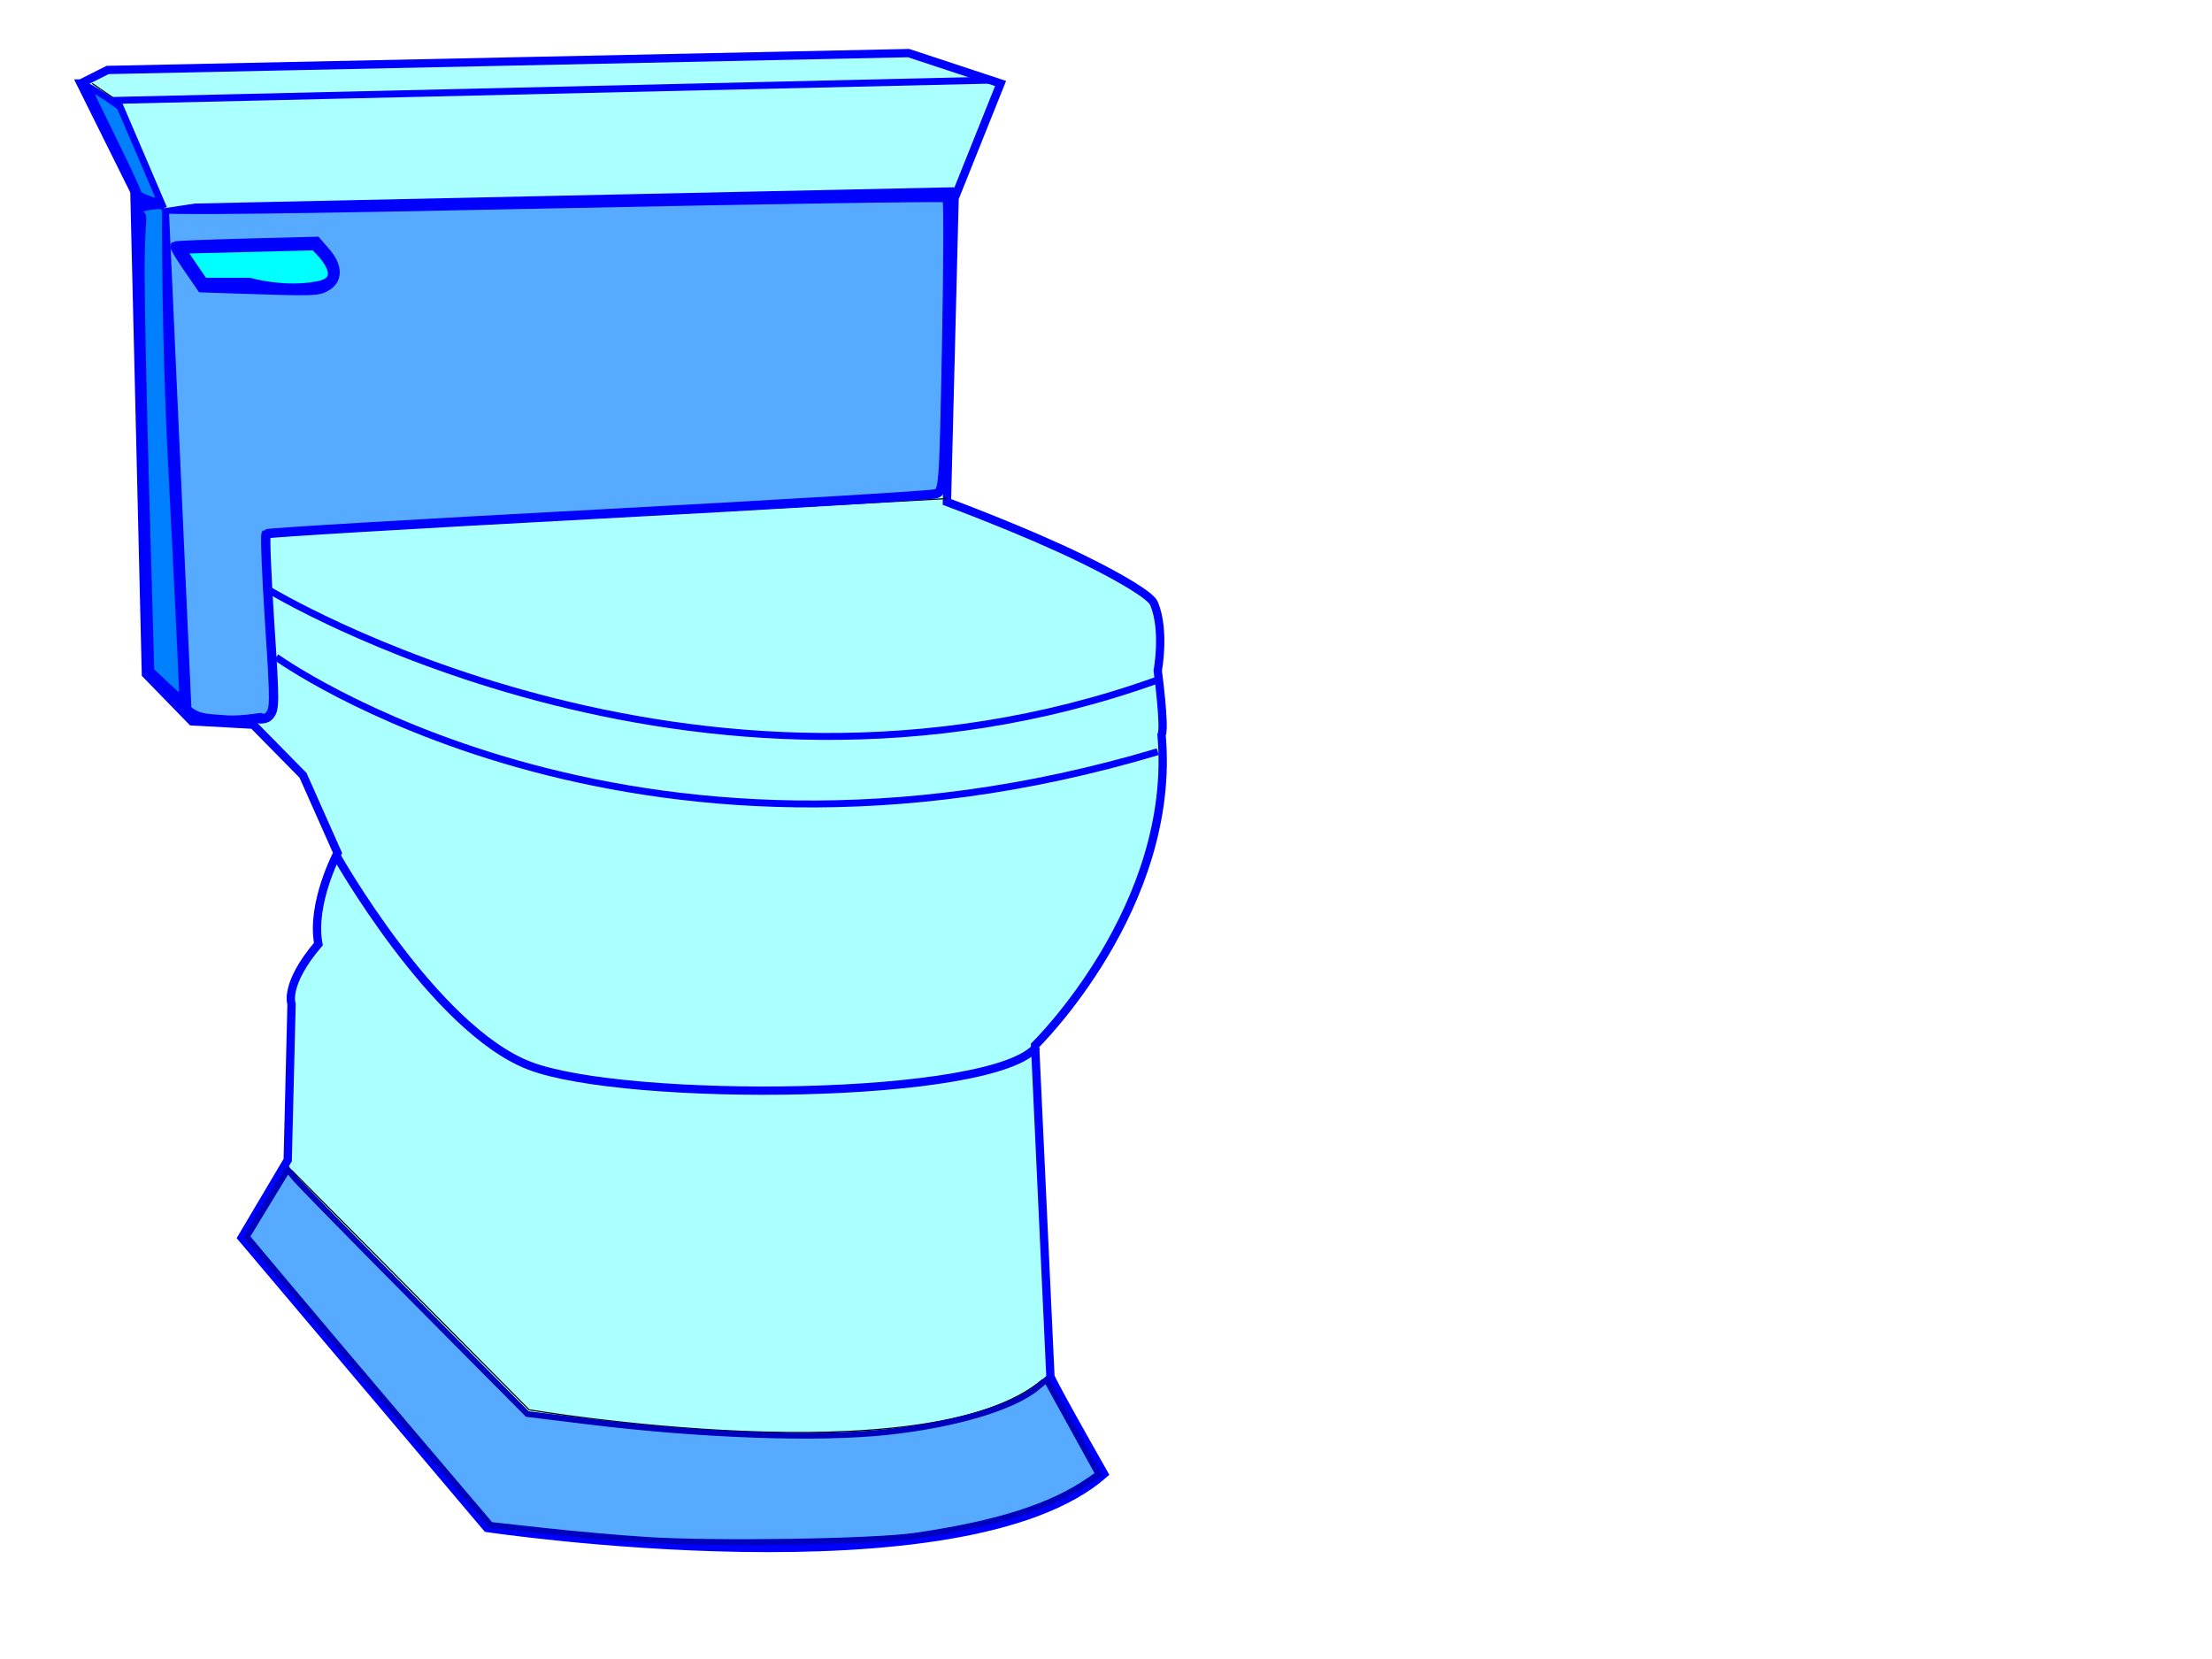 <?xml version="1.0"?><svg width="1600" height="1200" xmlns="http://www.w3.org/2000/svg">
 <title>Toilet</title>
 <g>
  <title>Layer 1</title>
  <g id="svg_1">
   <path d="m58.404,60.375l38.812,78.118l8.317,349.092l33.267,34.177l44.356,2.441l36.039,36.618l24.95,56.148c0,0 -19.406,36.618 -13.861,65.912c-24.95,29.294 -19.406,43.463 -19.406,43.463l-2.772,112.774l-33.267,56.148l177.425,209.943c0,0 343.761,51.265 446.334,-39.059c-41.584,-73.236 -38.812,-70.795 -38.812,-70.795l-11.089,-239.238c0,0 102.574,-100.089 91.485,-224.591c2.772,-4.882 -2.772,-46.383 -2.772,-46.383c0,0 5.545,-29.294 -2.772,-48.824c-2.32,-5.447 -23.383,-18.212 -52.194,-32.276c-41.69,-20.352 -97.508,-40.96 -97.508,-40.96l5.545,-219.708l33.267,-83.001l-66.534,-21.971l-579.403,12.206l-19.406,9.765z" id="path2384" stroke-width="6" stroke="#0000ff" fill-rule="evenodd" fill="#aaffff"/>
   <path d="m58.404,65.257l0,0z" id="path2386" stroke-width="0.808px" stroke="#000000" fill-rule="evenodd" fill="none"/>
   <path d="m210.879,846.442l171.88,173.325c0,0 288.315,48.824 371.483,-21.971" id="path2388" stroke-width="0.808px" stroke="#000000" fill-rule="evenodd" fill="none"/>
   <path d="m130.483,179.994l97.029,-2.441c0,0 27.723,24.412 2.772,29.294c-24.95,4.882 -49.901,-2.441 -49.901,-2.441l-33.267,0l-16.634,-24.412z" id="path2390" stroke-width="7" stroke="#0000ff" fill-rule="evenodd" fill="#00ffff"/>
   <path d="m97.216,143.376l22.178,7.324l568.314,-12.206l2.772,0" id="path2392" stroke-width="6" stroke="#0000ff" fill-rule="evenodd" fill="none"/>
   <path d="m66.721,60.375l24.95,17.088" id="path2396" stroke-width="0.808px" stroke="#000000" fill-rule="evenodd" fill="none"/>
   <path d="m194.324,426.625c0,0 305.404,185.919 642.314,65.464" id="path2398" stroke-width="5" stroke="#0000ff" fill-rule="evenodd" fill="none"/>
   <path d="m199.774,475.365c0,0 253.426,183.138 637.652,68.371" id="path2400" stroke-width="5" stroke="#0000ff" fill-rule="evenodd" fill="none"/>
   <path d="m684.93,360.648l-493.73,26.852l8.368,126.934" id="path2402" stroke-width="0.811px" stroke="#000000" fill-rule="evenodd" fill="none"/>
   <path d="m242.586,617.649c0,0 70.866,126.263 140.173,153.116c69.307,26.853 336.657,25.192 367.151,-13.867" id="path2404" stroke-width="6" stroke="#0000ff" fill-rule="evenodd" fill="none"/>
   <path d="m467.156,1113.812c-19.059,-1.217 -52.119,-4.145 -73.465,-6.506l-38.812,-4.294l-56.024,-65.912c-30.813,-36.252 -70.488,-83.156 -88.166,-104.231l-32.142,-38.318l14.773,-24.286l14.773,-24.286l5.473,6.615c3.01,3.638 42.005,43.422 86.655,88.408l81.183,81.793l43.569,5.341c82.602,10.125 166.337,13.085 216.908,7.667c48.62,-5.209 90.777,-17.71 108.045,-32.038l6.931,-5.751l18.808,34.116l18.808,34.116l-6.333,4.374c-27.653,19.1 -66.113,31.399 -125.54,40.147c-30.302,4.461 -145.221,6.251 -195.445,3.044z" id="path2406" stroke-miterlimit="4" stroke-width="4.201" stroke="#0000bf" fill="#56aaff"/>
   <path d="m163.164,520.785c-24.598,-1.894 -22.093,-0.478 -46.78,-26.449l-7.738,-8.141l-3.567,-140.772c-1.962,-77.425 -3.633,-153.528 -3.714,-169.117l-0.147,-28.345l10.965,2.577c7.925,1.863 88.622,0.968 291.041,-3.228c154.042,-3.193 280.857,-5.117 281.812,-4.277c0.955,0.841 0.81,48.919 -0.322,106.84c-2.036,104.18 -2.121,105.333 -7.927,107.322c-3.228,1.106 -113.156,7.72 -244.284,14.7c-131.128,6.979 -239.12,13.4 -239.982,14.268c-0.862,0.868 0.28,29.853 2.537,64.411c3.931,60.165 3.891,63.042 -0.941,67.743c-2.776,2.701 -9.167,1.406 -8.255,1.238c10.009,-1.854 -10.263,2.188 -22.697,1.23zm73.277,-313.832c8.169,-5.038 7.893,-14.49 -0.713,-24.425l-6.874,-7.936l-50.65,1.317c-27.858,0.724 -51.097,1.656 -51.643,2.07c-0.546,0.414 3.57,7.366 9.146,15.45l10.139,14.697l24.121,0.812c57.82,1.946 60.218,1.875 66.474,-1.984l0,0z" id="path2418" stroke-miterlimit="4" stroke-width="6.716" stroke="#0000ff" fill="#56aaff"/>
   <path d="m119.394,145.817l16.634,368.621l5.544,2.441" id="path3190" stroke-width="5" stroke="#0000ff" fill-rule="evenodd" fill="none"/>
   <path d="m120.298,495.561l-10.979,-10.392l-3.524,-123.154c-1.938,-67.735 -3.509,-142.646 -3.49,-166.47c0.033,-41.679 3.587,-38.571 -1.595,-41.654c-5.582,-3.322 18.688,-6.648 18.758,-4.034c0.062,2.349 -0.592,88.333 4.264,182.956c4.856,94.623 8.54,172.289 8.187,172.592c-0.354,0.302 -5.583,-4.126 -11.622,-9.842l0,0z" id="path3200" stroke-miterlimit="4" stroke-width="4.561" stroke="#0000ff" fill="#007fff"/>
   <path d="m107.474,143.943c-4.193,-1.367 -7.624,-3.486 -7.624,-4.707c0,-1.221 -8.109,-18.638 -18.02,-38.703c-9.911,-20.065 -18.02,-37.053 -18.02,-37.751c0,-0.698 13.253,7.651 19.921,12.462c10.926,7.884 5.734,7.057 18.568,37.062c7.833,18.313 13.917,33.483 13.52,33.71c-0.397,0.227 -4.153,-0.705 -8.346,-2.073l0,0z" id="path3202" stroke-miterlimit="4" stroke-width="4.532" stroke="#0000ff" fill="#007fff"/>
   <path d="m118.378,150.699l-33.479,-78.118l633.304,-14.647" id="path2394" stroke-width="5" stroke="#0000ff" fill-rule="evenodd" fill="#aaffff"/>
  </g>
 </g>
</svg>